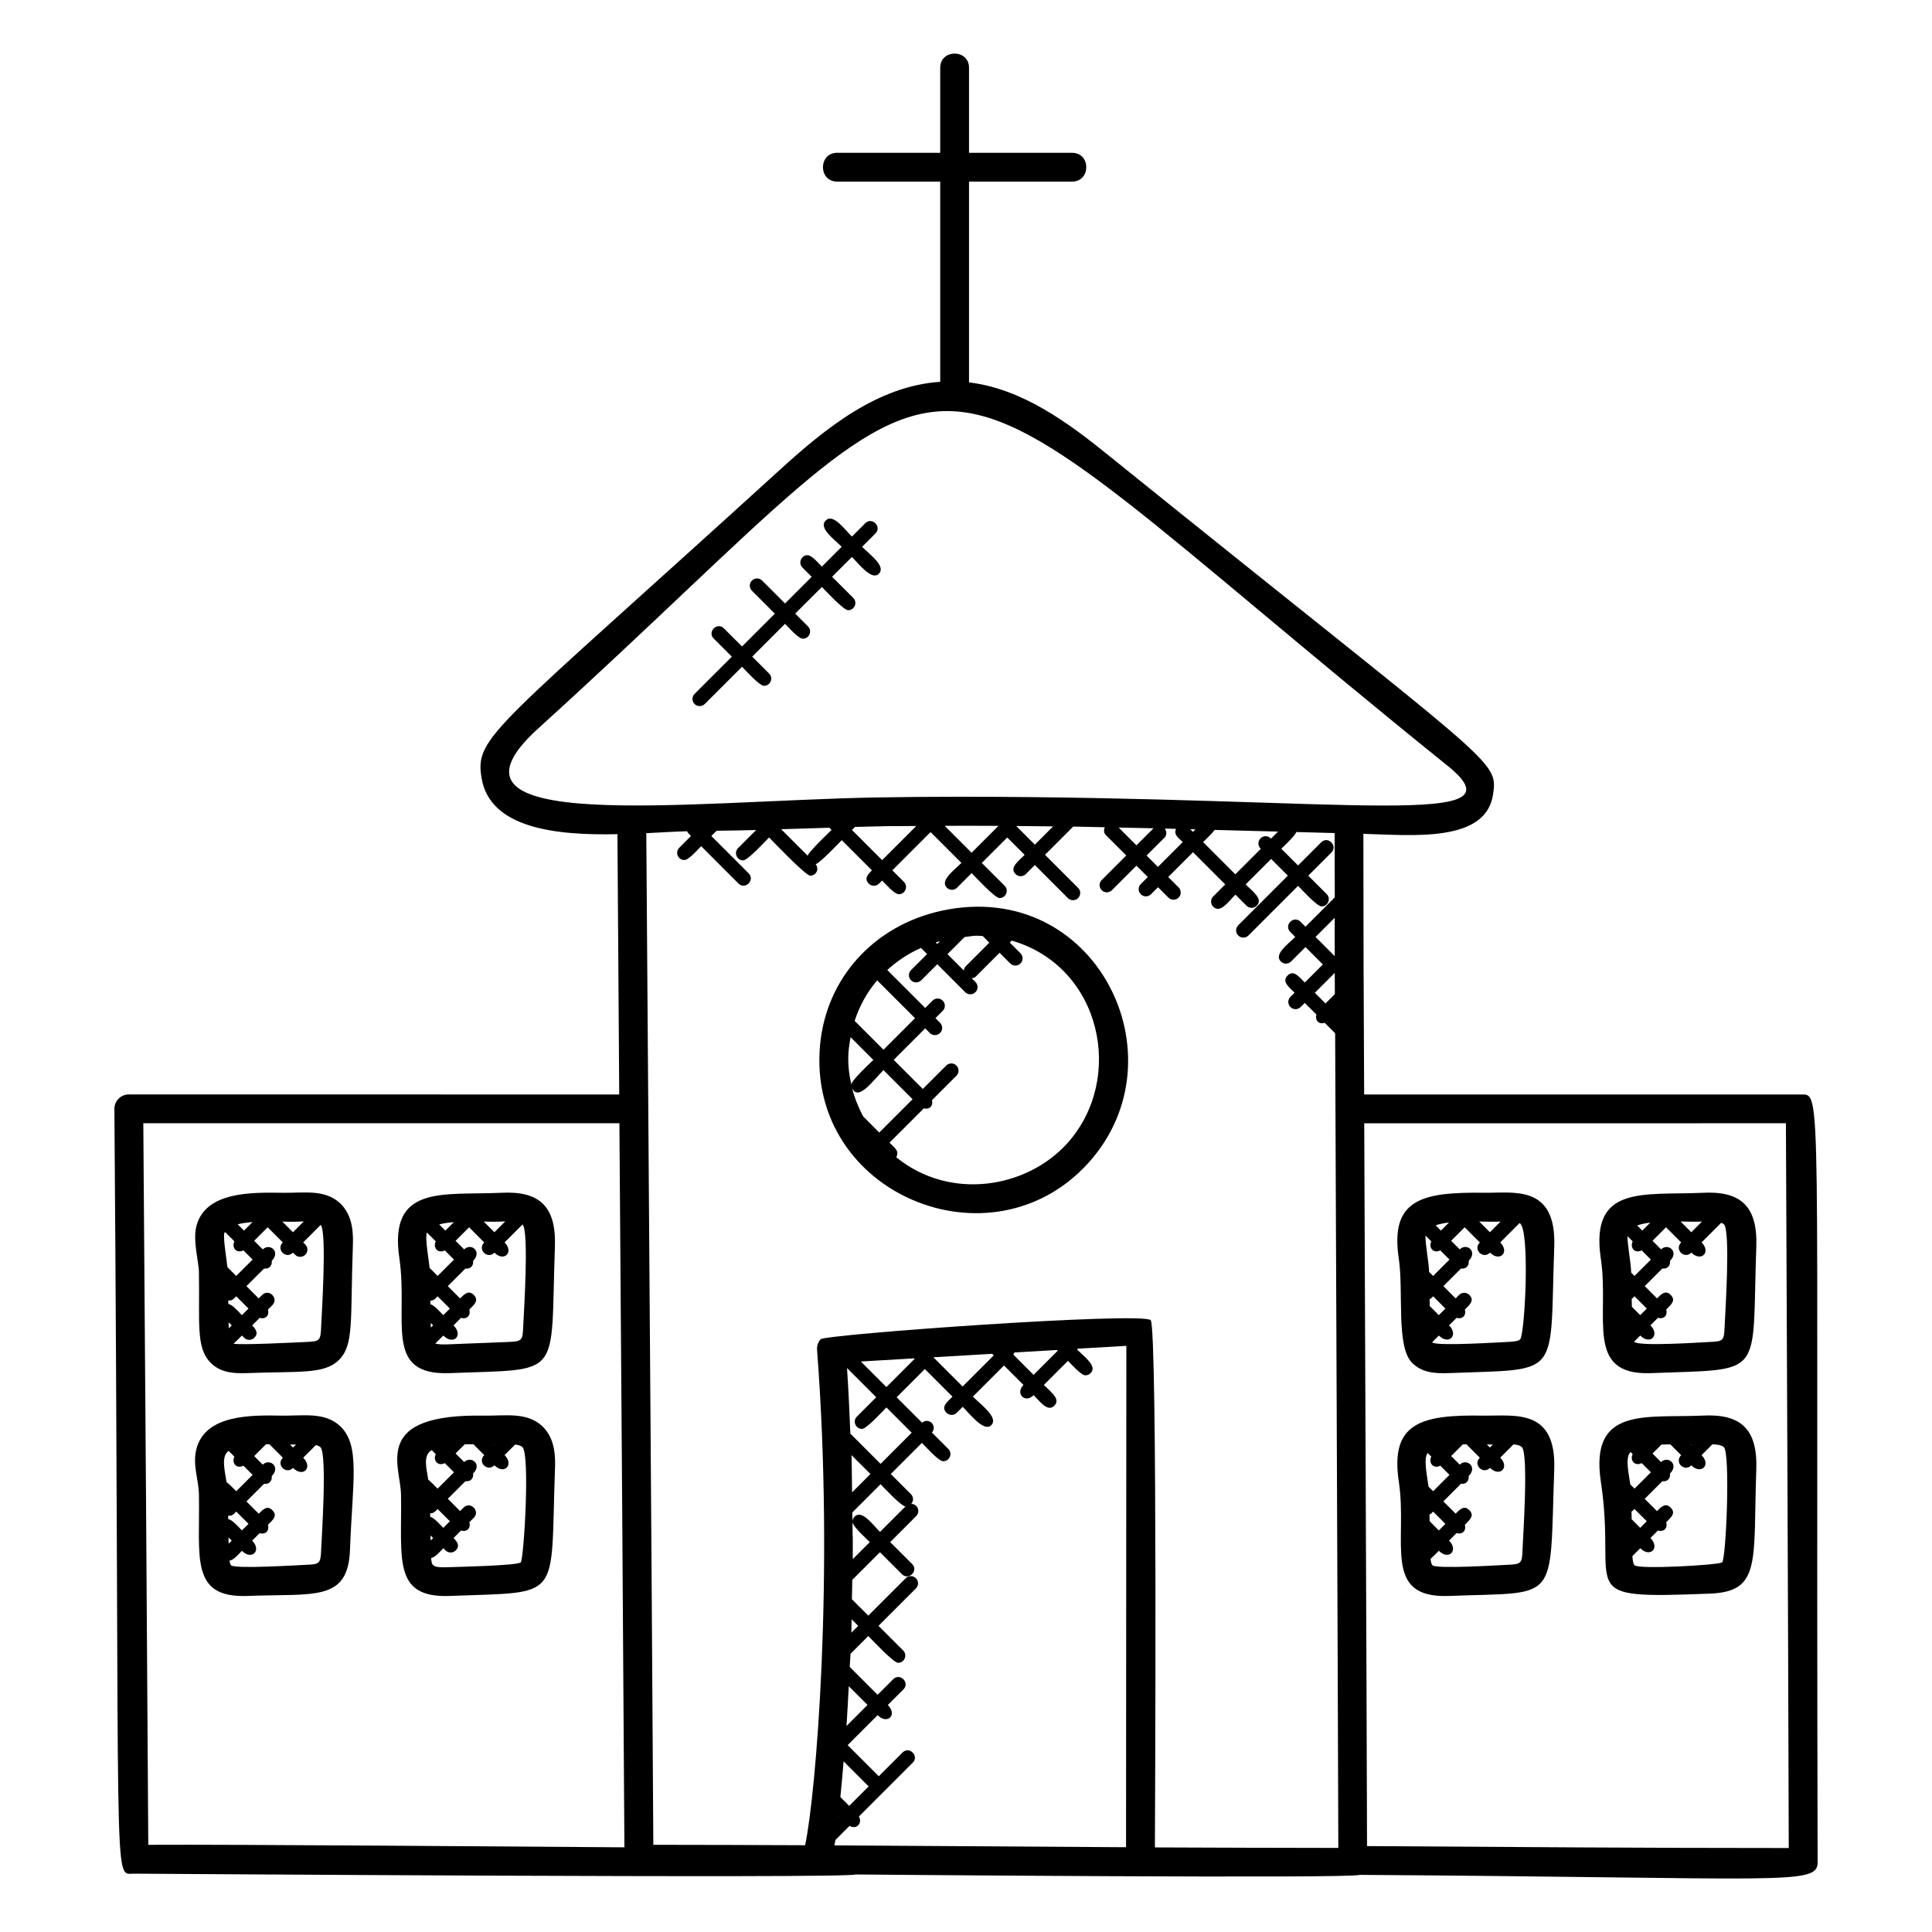 <?xml version="1.0" encoding="UTF-8"?>
<!-- Uploaded to: SVG Repo, www.svgrepo.com, Generator: SVG Repo Mixer Tools -->
<svg fill="#000000" width="800px" height="800px" version="1.1" viewBox="144 144 512 512" xmlns="http://www.w3.org/2000/svg">
 <g>
  <path d="m178.13 434.04c-1.016 0-1.992 0.406-2.703 1.121-0.727 0.727-1.121 1.703-1.113 2.719 1.609 210.84-0.621 202.66 5.188 202.66h0.008c2.305 0 189.38 1.336 191.2 0.215 2.176 0.016 131.67 1.152 133.58 0.105 112.29 0.711 121.4 2.91 121.4-3.305-0.512-208.28 1.391-203.5-4.586-203.5l-115.59-0.004c-0.137-22.625-0.199-45.641-0.207-69.074 12.641 0.312 32.594 2.512 34.383-10.551 1.32-9.207 0.504-7.16-101.44-89.363-11.242-9.145-23.367-18.023-37.449-19.727v-53.207h27.297c5.031 0 5.055-7.633 0-7.633h-27.297v-22.516c0-5.031-7.633-5.055-7.633 0v22.512h-27.297c-5.031 0-5.055 7.633 0 7.633h27.297v53.059c-16.543 1.105-30.23 12.129-42.723 23.527-75.672 68.914-80.688 70.41-78.824 81.465 2.215 13.367 19.719 15.25 36.008 14.887l0.473 68.984zm5.168 198.86c-0.375-60.898-0.809-124.61-1.32-191.23h126.17c0.504 65.723 0.977 133.65 1.328 191.89-26.207-0.168-103.07-0.801-126.18-0.664zm239.79-269.9-4.84 4.84-4.938-4.938c3.258 0.035 6.519 0.051 9.777 0.098zm-14.48-0.137-7.121 7.121-7.137-7.137c4.746-0.016 9.496-0.016 14.258 0.016zm-21.785 0.035-9.047 9.047-8-8 0.801-0.801c11.984-0.32 5.137-0.145 16.246-0.246zm-23.039 0.461 0.586 0.586c-0.809 0.809-6.008 5.734-6.328 6.824l-7.016-7.016c0.965-0.023 12.758-0.395 12.758-0.395zm-22.84 8.656c1.23 0 5.91-5.121 6.871-6.078 0.887 0.887 9.656 10.121 10.91 10.121 0.488 0 0.977-0.184 1.352-0.559 0.688-0.688 0.664-1.742 0.082-2.488 1.121-0.266 6.098-5.543 6.914-6.359l8 8c-1.121 1.121-2.152 2.207-0.832 3.527 0.742 0.742 1.945 0.75 2.703 0l0.832-0.832c0.91 0.91 3.246 3.633 4.426 3.633 1.688 0 2.551-2.055 1.352-3.258l-3.078-3.078 10.137-10.137 8.176 8.176c-2.023 2.023-5.769 4.656-3.863 6.566 0.742 0.742 1.945 0.75 2.703 0l3.863-3.863c0.961 0.961 6.168 6.609 7.398 6.609 1.688 0 2.551-2.055 1.352-3.258l-6.055-6.047 6.746-6.746 4.609 4.609c-1.711 1.719-4.098 3.398-2.398 5.098 0.734 0.734 1.945 0.754 2.703 0l2.398-2.406 8.762 8.762c0.375 0.375 0.855 0.559 1.352 0.559s0.977-0.184 1.352-0.559c0.75-0.75 0.75-1.953 0-2.703l-8.77-8.77 7.473-7.481c2.793 0.047 5.574 0.121 8.367 0.176-0.297 0.695-0.297 1.488 0.266 2.055l5.426 5.426-6.504 6.504c-0.75 0.75-0.75 1.953 0 2.703 0.375 0.375 0.855 0.559 1.352 0.559 0.48 0 0.977-0.184 1.352-0.559l6.504-6.504 3.008 3.008-1.863 1.863c-0.75 0.75-0.75 1.953 0 2.703 0.375 0.375 0.855 0.559 1.352 0.559 0.488 0 0.977-0.184 1.352-0.559l1.863-1.863 2.754 2.754c0.375 0.375 0.855 0.559 1.352 0.559 0.48 0 0.977-0.184 1.352-0.559 0.75-0.75 0.75-1.953 0-2.703l-2.754-2.754 6.574-6.574 8.535 8.535-3.191 3.191c-0.75 0.75-0.75 1.953 0 2.703 1.879 1.879 4.016-1.312 5.894-3.191l2.938 2.938c0.375 0.375 0.855 0.559 1.352 0.559s0.977-0.184 1.352-0.559c1.793-1.793-1.121-3.816-2.938-5.641l6.754-6.754 4.434 4.434-13.152 13.152c-0.75 0.75-0.75 1.953 0 2.703 0.375 0.375 0.855 0.559 1.352 0.559 0.496 0 0.977-0.184 1.352-0.559l13.152-13.152c0.938 0.938 5.008 5.441 6.238 5.441 1.688 0 2.551-2.055 1.352-3.258l-4.887-4.887 6.137-6.137c1.77-1.77-0.91-4.488-2.703-2.703l-6.137 6.137-4.434-4.434c0.832-0.832 3.625-3.406 3.969-4.426l10.16 0.273c0 5.742 0.023 11.367 0.031 17.055l-7.762 7.762-1.328-1.328c-1.77-1.77-4.488 0.91-2.703 2.703l1.328 1.328c-2.023 2.023-5.734 4.617-3.824 6.519 0.754 0.754 1.961 0.734 2.703 0l3.824-3.824 4.609 4.609-4.793 4.785c-1.582-1.582-2.969-3.441-4.559-1.855-1.586 1.586 0.281 2.977 1.855 4.559l-1.098 1.09c-1.207 1.207-0.336 3.258 1.352 3.258 0.48 0 0.977-0.184 1.352-0.559l1.098-1.09 3.082 3.082c-0.414 1.418 0.496 2.695 2.199 2.199l2.769 2.769c0.031 7.648 0.754 179.62 0.84 215.89-16.336-0.008-32.504-0.078-48.609-0.137 0-2.551 0.75-137.99-1.121-139.73-2.391-2.266-86.312 3.746-87.48 5.07-0.672 0.777-1.008 1.777-0.93 2.801 4.582 59.891-0.297 117.91-3.168 131.28-13.367-0.055-26.719-0.105-40.223-0.113-0.68-111.49-0.879-126.12-1.863-268.09 2.762-0.137 8.16-0.465 10.77-0.512 0.551 0.777 0.367 0.535 1.082 1.25l-3.106 3.106c-1.219 1.215-0.355 3.266 1.332 3.266 1.184 0 3.551-2.754 4.457-3.664l9.887 9.895c1.77 1.77 4.488-0.91 2.703-2.703l-9.887-9.895 1.383-1.383c3.512-0.055 7-0.098 10.496-0.199l-4.777 4.777c-1.219 1.219-0.355 3.273 1.332 3.273zm141.75-7.633-1.863 1.863c-1.902-1.902-4.594 0.801-2.703 2.703l-6.754 6.754-8.535-8.535c0.727-0.727 2.465-2.383 3.055-3.231 3.207 0.078 4.922 0.113 16.801 0.445zm-30.008-0.805c0.992 0.023 1.969 0.055 2.961 0.078-0.617 1.594 0.527 2.246 1.793 3.504l-6.574 6.574-3.008-3.008 4.719-4.711c0.676-0.672 0.652-1.695 0.109-2.438zm6.758 0.176c0.457 0.016 0.91 0.023 1.367 0.039l-0.664 0.664zm-14.277 4.269-4.703-4.711c3.078 0.07 6.152 0.121 9.223 0.191zm47.277 39.074 5.281-5.273c0.008 1.895 0.023 3.742 0.023 5.633l-2.473 2.473zm5.273-9.703-5.09-5.09 5.078-5.078c-0.004 3.383-0.004 6.805 0.012 10.168zm-131.46 227.81 0.082 0.082-0.098 0.098c0.008-0.059 0.016-0.121 0.016-0.18zm6.176-102.53c1.23 0 5.527-4.734 6.473-5.688l6.703 6.703-8.246 8.246-8.008-8.008c-0.246-5.824-0.496-11.641-0.887-17.383l7.742 7.742-5.129 5.129c-1.199 1.203-0.336 3.258 1.352 3.258zm2.238 11.961-4.863 4.863c-0.062-3.289-0.047-6.602-0.152-9.879zm-4.758 12.656c0.008 1.223 3.711 4.496 4.594 5.383l-4.519 4.519c0.035-10.145-0.02-2.266-0.074-9.902zm0.551-1.363c-0.367 0.367-0.551 0.855-0.551 1.336-0.008-0.816-0.023-1.625-0.039-2.441l7.488-7.488c0.887 0.887 5.406 5.809 6.609 5.879l-6.762 6.762c-2.066-2.07-4.816-5.973-6.746-4.047zm-0.777 27.203 1.742 1.742-1.809 1.809c0.043-1.184 0.035-2.367 0.066-3.551zm-0.758 17.734 4.969 4.969-5.566 5.566c0.246-3.5 0.398-7.016 0.598-10.535zm-1.367 19.914 6.641 6.641-5.16 5.16-2.336-2.336c0.316-3.152 0.598-6.305 0.855-9.465zm-2.441 22.262c0.105-0.504 0.184-0.945 0.273-1.418l3.754-3.754c1.84 1.121 3.496-0.762 2.465-2.465l14.273-14.273c1.77-1.77-0.91-4.488-2.703-2.703l-6.297 6.297-8.25-8.25 7.938-7.938c2.586 2.586 5.352-0.047 2.703-2.695l4.144-4.137c1.785-1.785-0.918-4.481-2.703-2.703l-4.144 4.137-7.383-7.383c0.055-1.16 0.145-2.312 0.199-3.473l4.719-4.719c0.961 0.961 6.664 7.098 7.894 7.098 1.688 0 2.551-2.055 1.352-3.258l-6.543-6.543 9.91-9.91c0.75-0.75 0.75-1.953 0-2.703-0.742-0.75-1.945-0.75-2.703 0l-9.91 9.91-4.344-4.344c0.031-1.711 0.078-3.426 0.098-5.137l7.328-7.328 5.832 5.832c1.77 1.77 4.488-0.91 2.703-2.703l-5.82-5.805 6.894-6.894c1.16-1.16 0.418-3.199-1.305-3.238 0.625-0.75 0.641-1.84-0.062-2.543l-5.367-5.367 8.25-8.25c0.902 0.902 4.418 4.863 5.648 4.863 1.688 0 2.551-2.055 1.352-3.258l-4.344-4.344c1.512-1.801-0.816-4.113-2.609-2.609l-6.746-6.742 7.481-7.481 7.32 7.32c-1.457 1.457-3.129 2.727-1.582 4.273 0.742 0.742 1.945 0.75 2.703 0l1.582-1.582c1.984 1.984 5.672 6.769 7.574 4.871 2.008-2.008-2.672-5.375-4.871-7.574l8.246-8.246 5.16 5.16c-2.231 2.231 0.383 5.016 2.695 2.703 1.84 1.84 3.742 4.535 5.488 2.785 1.75-1.75-0.945-3.648-2.785-5.488l6.398-6.398c0.902 0.902 3.441 3.84 4.633 3.84 0.488 0 0.977-0.184 1.352-0.559 1.863-1.863-1.566-4.266-3.543-6.246 0.023-0.09 0.09-0.16 0.105-0.25l12.922-0.754-0.082 132.87c-59.613-0.371-77.293-0.492-77.293-0.492zm58.992-131.28c0.008 0.008 0.008 0.008 0 0l0.191 0.191-6.398 6.398-5.352-5.352c0.082-0.199 0.223-0.367 0.238-0.582zm-17.184 1.016 0.418 0.418-8.246 8.246-7.711-7.711c0-0.016-0.008-0.023-0.008-0.039zm-20.672 1.203 0.129 0.129-7.481 7.481-6.777-6.777zm231.03-62.305c0.273 62.266 0.586 129.74 0.75 192.07-37.426 0-72.176-0.258-111.76-0.512-0.121-49.227-0.566-141.64-0.742-191.55zm-330.87-104.43c125.36-113.72 87.754-114.05 240.49 9.117 22.992 17.922-24.762 8.785-128.35 8.785-7.566 0-15.121 0.062-22.641 0.191-50.215 0.961-120.14 9.953-89.504-18.094z"/>
  <path d="m432.5 452.11c25.312-28.098 1.734-75.512-38.945-66.762-18 3.91-30.656 17.93-32.242 35.73-3.484 39.273 45.438 59.617 71.188 31.031zm-63.086-33.254 6.023 6.031c-0.84 0.84-5.672 5.312-5.84 6.481-1.207-5.519-0.879-8.664-0.184-12.512zm3.312 20.984c-1.246-2.391-2.266-4.879-2.922-7.481 1.641 3.586 5.535-1.984 8.328-4.769l7.711 7.711-8.832 8.832zm54.109 7.152c-10.688 11.863-31.023 15.352-45.328 3.68 0.938-1.648-0.441-2.504-1.785-3.848l9.098-9.098c1.617 0.414 2.519-0.754 2.168-2.168l6.473-6.473c0.75-0.75 0.75-1.953 0-2.703s-1.953-0.75-2.703 0l-6.207 6.207-7.711-7.711 8.352-8.352 1.23 1.23c0.375 0.375 0.855 0.559 1.352 0.559 0.496 0 0.977-0.184 1.352-0.559 0.75-0.75 0.75-1.953 0-2.703l-1.23-1.23 1.938-1.938c0.75-0.75 0.75-1.953 0-2.703-0.75-0.742-1.953-0.754-2.703 0l-1.938 1.938-10.055-10.055c2.586-2.383 5.578-4.352 8.922-5.856l1.625 1.625-4.25 4.25c-0.75 0.75-0.75 1.953 0 2.703 0.375 0.375 0.855 0.559 1.352 0.559s0.977-0.184 1.352-0.559l4.25-4.25 7.406 7.406c0.375 0.375 0.855 0.559 1.352 0.559 0.48 0 0.977-0.184 1.352-0.559 0.75-0.75 0.75-1.953 0-2.703l-0.977-0.977c0.375-0.07 0.75-0.145 1.039-0.426l6.336-6.344 2.832 2.84c0.375 0.375 0.855 0.559 1.352 0.559 0.48 0 0.977-0.184 1.352-0.559 0.75-0.75 0.75-1.953 0-2.703l-2.832-2.84 0.512-0.52c23.871 6.906 30.121 36.629 14.727 53.719zm-23.984-55.02c0.543 0 1.062 0.078 1.594 0.098l1.742 1.742-6.336 6.344c-0.289 0.289-0.367 0.664-0.426 1.039l-4.336-4.336 4.535-4.535c1.062-0.102 2.164-0.352 3.227-0.352zm-10.469 2.184-0.406-0.406c0.383-0.121 0.762-0.238 1.152-0.344zm-15.922 9.648 10.031 10.031-8.352 8.352-7.648-7.648c1.297-3.988 3.297-7.613 5.969-10.734z"/>
  <path d="m218.9 460.1c-8.105-0.105-20.441-0.398-22.848 8.809-0.664 2.566-0.191 5.672 0.25 8.672 0.191 1.281 0.398 2.488 0.414 3.426 0.246 13.441-0.879 20.039 3.055 24.09 2.617 2.672 6.023 2.914 9.688 2.793 13.68-0.543 20.398 0.414 24.336-3.465 4.078-4.008 3.016-10.441 3.711-30.031 0.098-2.848 0.273-8.16-3.441-11.578-4.082-3.738-9.578-2.617-15.164-2.715zm5.609 7.586-2.863 2.871-2.824-2.824c3.621 0.09 3.406 0.039 5.688-0.047zm-19.883 28.328-0.031-1.594 0.816 0.816zm-0.117-6.465-0.016-0.918c1.062 0.098 1.336-0.328 2.106-1.098l3.258 3.25-1.75 1.742c-0.863-0.863-2.496-2.793-3.598-2.977zm-0.242-9.742c-0.129-1.535-1.176-7.617-0.824-8.984 0.031-0.121 0.129-0.223 0.191-0.336l2.481 2.481c-0.793 1.574 0.48 3.352 2.391 2.391l2.441 2.441-4.352 4.336zm2.715-11.355c1.168-0.297 2.519-0.48 3.938-0.594l-2.266 2.266zm22.133 26.984c-0.145 3.871-0.281 4.055-4.113 4.207-1.672 0.07-17.535 0.887-19.105 0.441 0.777-0.688 1.426-1.367 2.215-2.152l0.586 0.586c0.742 0.742 1.945 0.75 2.703 0 1.16-1.16 0.441-2.258-0.582-3.281l1.992-1.992c1.656 0.48 2.617-0.742 2.199-2.199l1.176-1.176c1.77-1.77-0.91-4.488-2.703-2.703l-0.926 0.926-3.258-3.25 4.672-4.664c1.406 0.184 2.191-0.809 2.039-2.039 2.465-2.465-0.582-4.816-2.367-3.031l-2.293-2.285 3.582-3.582 4.016 4.016c-1.895 1.895 0.863 4.551 2.695 2.703 0.625 0.625 1 1.113 1.91 1.113 1.688 0 2.551-2.055 1.352-3.258l-0.559-0.559 4.648-4.648c1.691 1.91 0.211 24.27 0.121 26.828z"/>
  <path d="m263 507.9c30.504-1.207 26.793 1.816 28.055-33.48 0.398-10.762-4.106-14.887-14.344-14.312-15.336 0.695-29.848-2.289-26.855 17.48 2.367 16.266-4.367 30.883 13.145 30.312zm-2.609-39.414c1.145-0.305 2.473-0.496 3.887-0.609l-2.25 2.246zm-0.91 4.488c-0.793 1.574 0.48 3.352 2.391 2.391l2.441 2.441-4.336 4.336-2.137-2.137c-0.121-1.695-1.281-7.93-0.711-9.383zm-1.305 22.855-0.023-1.238 0.625 0.625zm-0.113-6.203-0.016-0.938c0.918-0.016 1.281-0.512 1.922-1.152l3.258 3.25-1.75 1.742c-0.844-0.844-2.363-2.613-3.414-2.902zm24.594 5.824c-0.129 3.863-0.312 4.039-4.113 4.191l-15.848 0.625c-0.734 0.039-2.391 0.082-3.336-0.223 0.008 0 2.113-2.106 2.121-2.113 2.672 2.672 5.418 0.023 2.703-2.695l1.992-1.992c1.656 0.48 2.617-0.742 2.199-2.199 1.312-1.312 2.625-2.418 1.176-3.871-1.336-1.352-2.441-0.258-3.625 0.922l-3.258-3.25 4.672-4.664c1.406 0.184 2.191-0.809 2.039-2.039 2.441-2.441-0.504-4.894-2.367-3.031l-2.281-2.281 3.582-3.582 4.016 4.016c-1.895 1.895 0.863 4.551 2.695 2.703 2.559 2.559 5.258-0.129 2.695-2.703l4.754-4.762c1.809 1.773 0.277 24.398 0.184 26.949zm-4.777-27.758-2.863 2.863-2.824-2.824c3.121 0.047 2.578 0.09 5.688-0.039z"/>
  <path d="m218.88 519.16c-8.129-0.16-20.426-0.391-22.824 8.809-1.098 4.258 0.602 8.145 0.664 12.09 0.305 16.574-2.457 27.391 12.742 26.887 17.762-0.703 26.746 1.633 27.289-12.184 0.641-18 2.848-27.809-2.688-32.895-4.039-3.699-9.656-2.652-15.184-2.707zm3.574 7.648-0.801 0.801-0.785-0.785c0.57 0.008 1.082-0.008 1.586-0.016zm-17.863 26.289-0.031-1.672 0.855 0.855zm-0.113-6.516-0.016-0.918c1.098 0.113 1.352-0.289 2.144-1.082l3.258 3.25-1.75 1.742c-0.875-0.863-2.523-2.824-3.637-2.992zm-0.445-9.816c-0.375-2.688-1.566-6.824 0.551-8.266l1.535 1.535c-0.809 1.586 0.496 3.359 2.391 2.391l2.434 2.434-4.336 4.336c-0.766-0.766-1.781-1.836-2.574-2.43zm4.625-9.59m20.461 27.32c-0.145 3.84-0.305 4.078-4.113 4.199-1.441 0.055-18.762 1.16-19.77 0.129-0.215-0.223-0.336-0.703-0.426-1.238 1.098-0.098 2.418-1.719 3.305-2.602 2.625 2.625 5.305-0.09 2.703-2.695l1.992-1.992c1.656 0.48 2.617-0.742 2.199-2.199 1.312-1.312 2.625-2.418 1.176-3.871-1.367-1.352-2.434-0.258-3.625 0.922l-3.258-3.25 4.672-4.664c1.395 0.172 2.188-0.82 2.035-2.051 2.473-2.465-0.586-4.809-2.367-3.031l-2.281-2.281 3.113-3.113c0.312 0 0.625-0.008 0.93-0.008l3.559 3.559c-1.895 1.895 0.863 4.551 2.695 2.703 2.641 2.648 5.328-0.07 2.695-2.703l3.352-3.352c0.48 0.121 0.918 0.281 1.199 0.551 1.855 1.699 0.305 24.445 0.215 26.988z"/>
  <path d="m272.43 519.16c-30.066-0.582-22.289 13.098-22.16 20.902 0.305 16.719-2.383 27.383 12.742 26.887 30.305-1.199 26.793 1.711 28.055-33.48 0.105-2.856 0.289-8.152-3.441-11.594-4.051-3.707-9.672-2.66-15.195-2.715zm2.586 7.766-0.09-0.09c0.07 0 0.113-0.008 0.184-0.008zm-16.895 25.332-0.023-1.344 0.688 0.688zm-0.113-6.289-0.016-0.918c0.961 0 1.289-0.465 1.977-1.152l3.258 3.258-1.742 1.742c-0.852-0.852-2.406-2.668-3.477-2.93zm-0.52-9.855c-0.434-2.938-1.504-6.441 0.93-7.824l1.062 1.062c-0.801 1.582 0.496 3.352 2.391 2.391l2.434 2.434-4.336 4.336c-0.77-0.77-1.715-1.754-2.481-2.398zm24.504 21.934c-0.902 0.879-18.039 1.23-19.289 1.273-4.367 0.215-4.281-0.602-4.441-2.449 1.082-0.145 2.328-1.68 3.231-2.582l0.582 0.582c0.742 0.742 1.945 0.75 2.703 0 1.168-1.168 0.434-2.258-0.582-3.281l1.992-1.992c1.656 0.488 2.625-0.742 2.199-2.199l1.176-1.176c1.77-1.77-0.91-4.488-2.703-2.703l-0.93 0.93-3.258-3.258 4.672-4.664c1.398 0.184 2.199-0.801 2.039-2.039 2.519-2.512-0.617-4.777-2.367-3.031l-2.281-2.281 2.418-2.418c1.137-0.031 1.496-0.023 2.312-0.016l2.863 2.871c-1.895 1.895 0.863 4.551 2.695 2.703 2.586 2.586 5.266-0.129 2.695-2.703l2.801-2.801c0.809 0.098 1.512 0.289 1.93 0.68 2.055 1.914 0.383 29.723-0.457 30.555z"/>
  <path d="m518.15 505.09c2.609 2.688 6.039 2.922 9.695 2.801 30.281-1.199 26.785 1.727 28.047-33.48 0.609-16.719-10.961-14.184-18.602-14.32-16.449-0.215-24.984 1.688-22.594 17.488 1.293 8.551-0.75 23.199 3.453 27.512zm6.312-36.359c1.016-0.352 2.207-0.602 3.543-0.754l-2.144 2.144zm-1.152 4.242c-0.793 1.574 0.488 3.344 2.383 2.391l2.434 2.441-4.336 4.336-1.062-1.062c-0.039-2.383-1.082-7.703-0.961-9.641zm-0.41 17.148-0.031-1.848c0.512-0.344-0.23 0.426 0.93-0.734l3.25 3.25-1.742 1.742zm23.938 8.852c-0.551 0.543-2.449 0.625-3.457 0.664-1.449 0.055-18.738 1.16-19.762 0.129-0.023-0.023-0.031-0.07-0.047-0.09l1.742-1.742c2.633 2.633 5.297-0.098 2.703-2.703l1.992-1.992c1.648 0.48 2.617-0.734 2.199-2.199 1.312-1.312 2.625-2.418 1.176-3.871-0.75-0.75-1.953-0.75-2.703 0l-0.922 0.922-3.25-3.25 4.664-4.664c1.414 0.176 2.191-0.816 2.039-2.039 2.457-2.457-0.512-4.887-2.367-3.031l-2.281-2.281 3.582-3.582 4.016 4.016c-1.887 1.887 0.848 4.559 2.703 2.703 2.551 2.551 5.312-0.082 2.703-2.703l5.129-5.129c2.844 1.297 1.43 29.586 0.141 30.844zm-5.168-31.242-2.824 2.824-2.84-2.84c1.719 0.023 3.969 0.098 5.664 0.016z"/>
  <path d="m581.39 507.9c30.688-1.215 26.801 1.648 28.047-33.48 0.398-10.863-4.215-14.879-14.336-14.312-15.543 0.703-29.801-2.238-26.863 17.473 2.32 15.336-4.414 30.891 13.152 30.32zm-3.527-39.137c0.984-0.352 2.176-0.602 3.481-0.762l-2.121 2.121zm-1.184 4.211c-0.793 1.574 0.488 3.344 2.383 2.391l2.434 2.441-4.336 4.336-0.879-0.879c-0.047-2.527-1.039-7.641-0.977-9.656zm-0.223 17.328-0.039-2.106c0.465-0.391-0.426 0.512 0.75-0.664l3.25 3.25-1.742 1.742zm24.59 5.133c-0.152 3.894-0.297 4.055-4.121 4.207-1.594 0.062-19.062 1.266-19.871-0.09l1.625-1.625c2.633 2.633 5.297-0.098 2.703-2.703l1.992-1.992c1.648 0.48 2.617-0.734 2.199-2.199 1.312-1.312 2.625-2.418 1.176-3.871-1.352-1.352-2.434-0.266-3.625 0.922l-3.25-3.25 4.664-4.664c1.414 0.176 2.191-0.816 2.039-2.039 2.473-2.473-0.582-4.816-2.367-3.031l-2.281-2.281 3.582-3.582 4.016 4.016c-1.887 1.887 0.848 4.559 2.703 2.703 2.551 2.551 5.312-0.082 2.703-2.703l5.191-5.191c0.266 0.105 0.543 0.215 0.727 0.391 1.82 1.699 0.285 24.465 0.195 26.984zm-6.008-27.703-2.824 2.824-2.84-2.84c1.707 0.023 4.051 0.086 5.664 0.016z"/>
  <path d="m527.84 566.95c29.672-1.176 26.762 2.512 28.047-33.48 0.594-16.242-10.289-14.238-18.617-14.312-16.633-0.32-24.93 1.871-22.57 17.488 2.387 15.785-4.539 30.887 13.141 30.305zm-4.535-36.922c-0.801 1.582 0.496 3.352 2.391 2.391l2.434 2.434-4.336 4.336-1.215-1.215c-0.238-2.008-1.457-7.473-0.23-8.91zm-0.441 17.105-0.031-1.793c0.527-0.336-0.184 0.398 0.961-0.75l3.25 3.25-1.742 1.742zm24.625 7.375c-0.113 3.816-0.297 4.062-4.113 4.184-1.457 0.062-18.746 1.16-19.762 0.121-0.281-0.281-0.426-0.961-0.504-1.688 0.801-0.727 1.434-1.391 2.199-2.152 2.633 2.633 5.297-0.098 2.703-2.703l1.992-1.992c1.648 0.48 2.617-0.734 2.199-2.199 1.312-1.312 2.625-2.418 1.176-3.871-1.352-1.352-2.434-0.266-3.625 0.922l-3.25-3.25 4.664-4.664c1.414 0.176 2.191-0.816 2.039-2.039 2.473-2.473-0.582-4.816-2.367-3.031l-2.273-2.281 3.082-3.082c0.32-0.008 0.648-0.023 0.969-0.031l3.543 3.543c-1.887 1.887 0.848 4.559 2.703 2.703 2.551 2.551 5.312-0.082 2.703-2.703l3.527-3.527c0.93 0.082 1.734 0.289 2.207 0.727 1.828 1.711 0.281 24.473 0.188 27.016zm-7.871-27.688-0.777 0.777-0.801-0.801c0.543 0.016 1.09 0.023 1.578 0.023z"/>
  <path d="m597.22 566.32c13.625-0.559 11.352-8.52 12.215-32.855 0.398-10.871-4.215-14.879-14.344-14.312-14.93 0.672-29.824-2.488-26.855 17.48 4.473 29.406-8.199 31.16 28.984 29.688zm-5.008-39.402-0.105-0.105h0.215zm-15.535 2.426c-0.801 1.582 0.488 3.344 2.391 2.391l2.434 2.434-4.336 4.336-1.113-1.113c-0.289-2.238-1.52-7.168 0.07-8.602zm-0.273 17.266-0.039-2.039c0.496-0.398-0.383 0.496 0.793-0.68l3.25 3.258-1.742 1.742zm23.977 11.43c-0.703 0.688-22.082 1.938-23.215 0.77-0.383-0.391-0.512-1.48-0.559-2.434l2.078-2.082c2.625 2.625 5.312-0.082 2.695-2.703l1.984-1.984c1.656 0.48 2.625-0.734 2.199-2.199 1.32-1.32 2.625-2.426 1.176-3.879-1.352-1.352-2.441-0.258-3.625 0.93l-3.25-3.25 4.664-4.664c1.418 0.176 2.191-0.824 2.039-2.039 2.473-2.473-0.586-4.816-2.367-3.031l-2.273-2.273 2.367-2.367c0.801-0.039 1.586-0.062 2.367-0.062l2.863 2.863c-1.887 1.887 0.848 4.559 2.703 2.703 2.551 2.551 5.312-0.082 2.703-2.703l2.879-2.879c1.273 0.031 2.434 0.199 3.039 0.762 1.711 1.586 0.621 29.438-0.469 30.523z"/>
  <path d="m330.78 330.56 9.863-9.855c0.918 0.918 4.602 5.047 5.832 5.047 1.688 0 2.551-2.055 1.352-3.258l-4.481-4.481 8.695-8.695c0.895 0.895 3.535 3.945 4.734 3.945 1.688 0 2.551-2.055 1.352-3.258l-3.391-3.391 7.07-7.062c0.961 0.961 5.734 6.16 6.961 6.16 1.688 0 2.551-2.055 1.352-3.258l-5.609-5.602 5.25-5.25c1.953 1.953 5.266 6.328 7.144 4.449 1.977-1.977-2.328-5.023-4.441-7.144l3.543-3.543c1.77-1.77-0.91-4.488-2.703-2.703l-3.543 3.543c-2.07-2.07-4.992-6.215-6.953-4.258-1.953 1.953 2.184 4.887 4.25 6.953l-5.258 5.258c-1.734-1.727-3.457-4.152-5.144-2.449-0.75 0.75-0.75 1.953 0 2.703l2.449 2.449-7.062 7.062-6.07-6.07c-0.75-0.75-1.953-0.75-2.703 0s-0.75 1.953 0 2.703l6.07 6.07-8.695 8.695-4.801-4.801c-1.77-1.77-4.488 0.91-2.703 2.703l4.801 4.801-9.863 9.855c-0.75 0.75-0.75 1.953 0 2.703 0.75 0.715 1.957 0.723 2.703-0.023z"/>
 </g>
</svg>